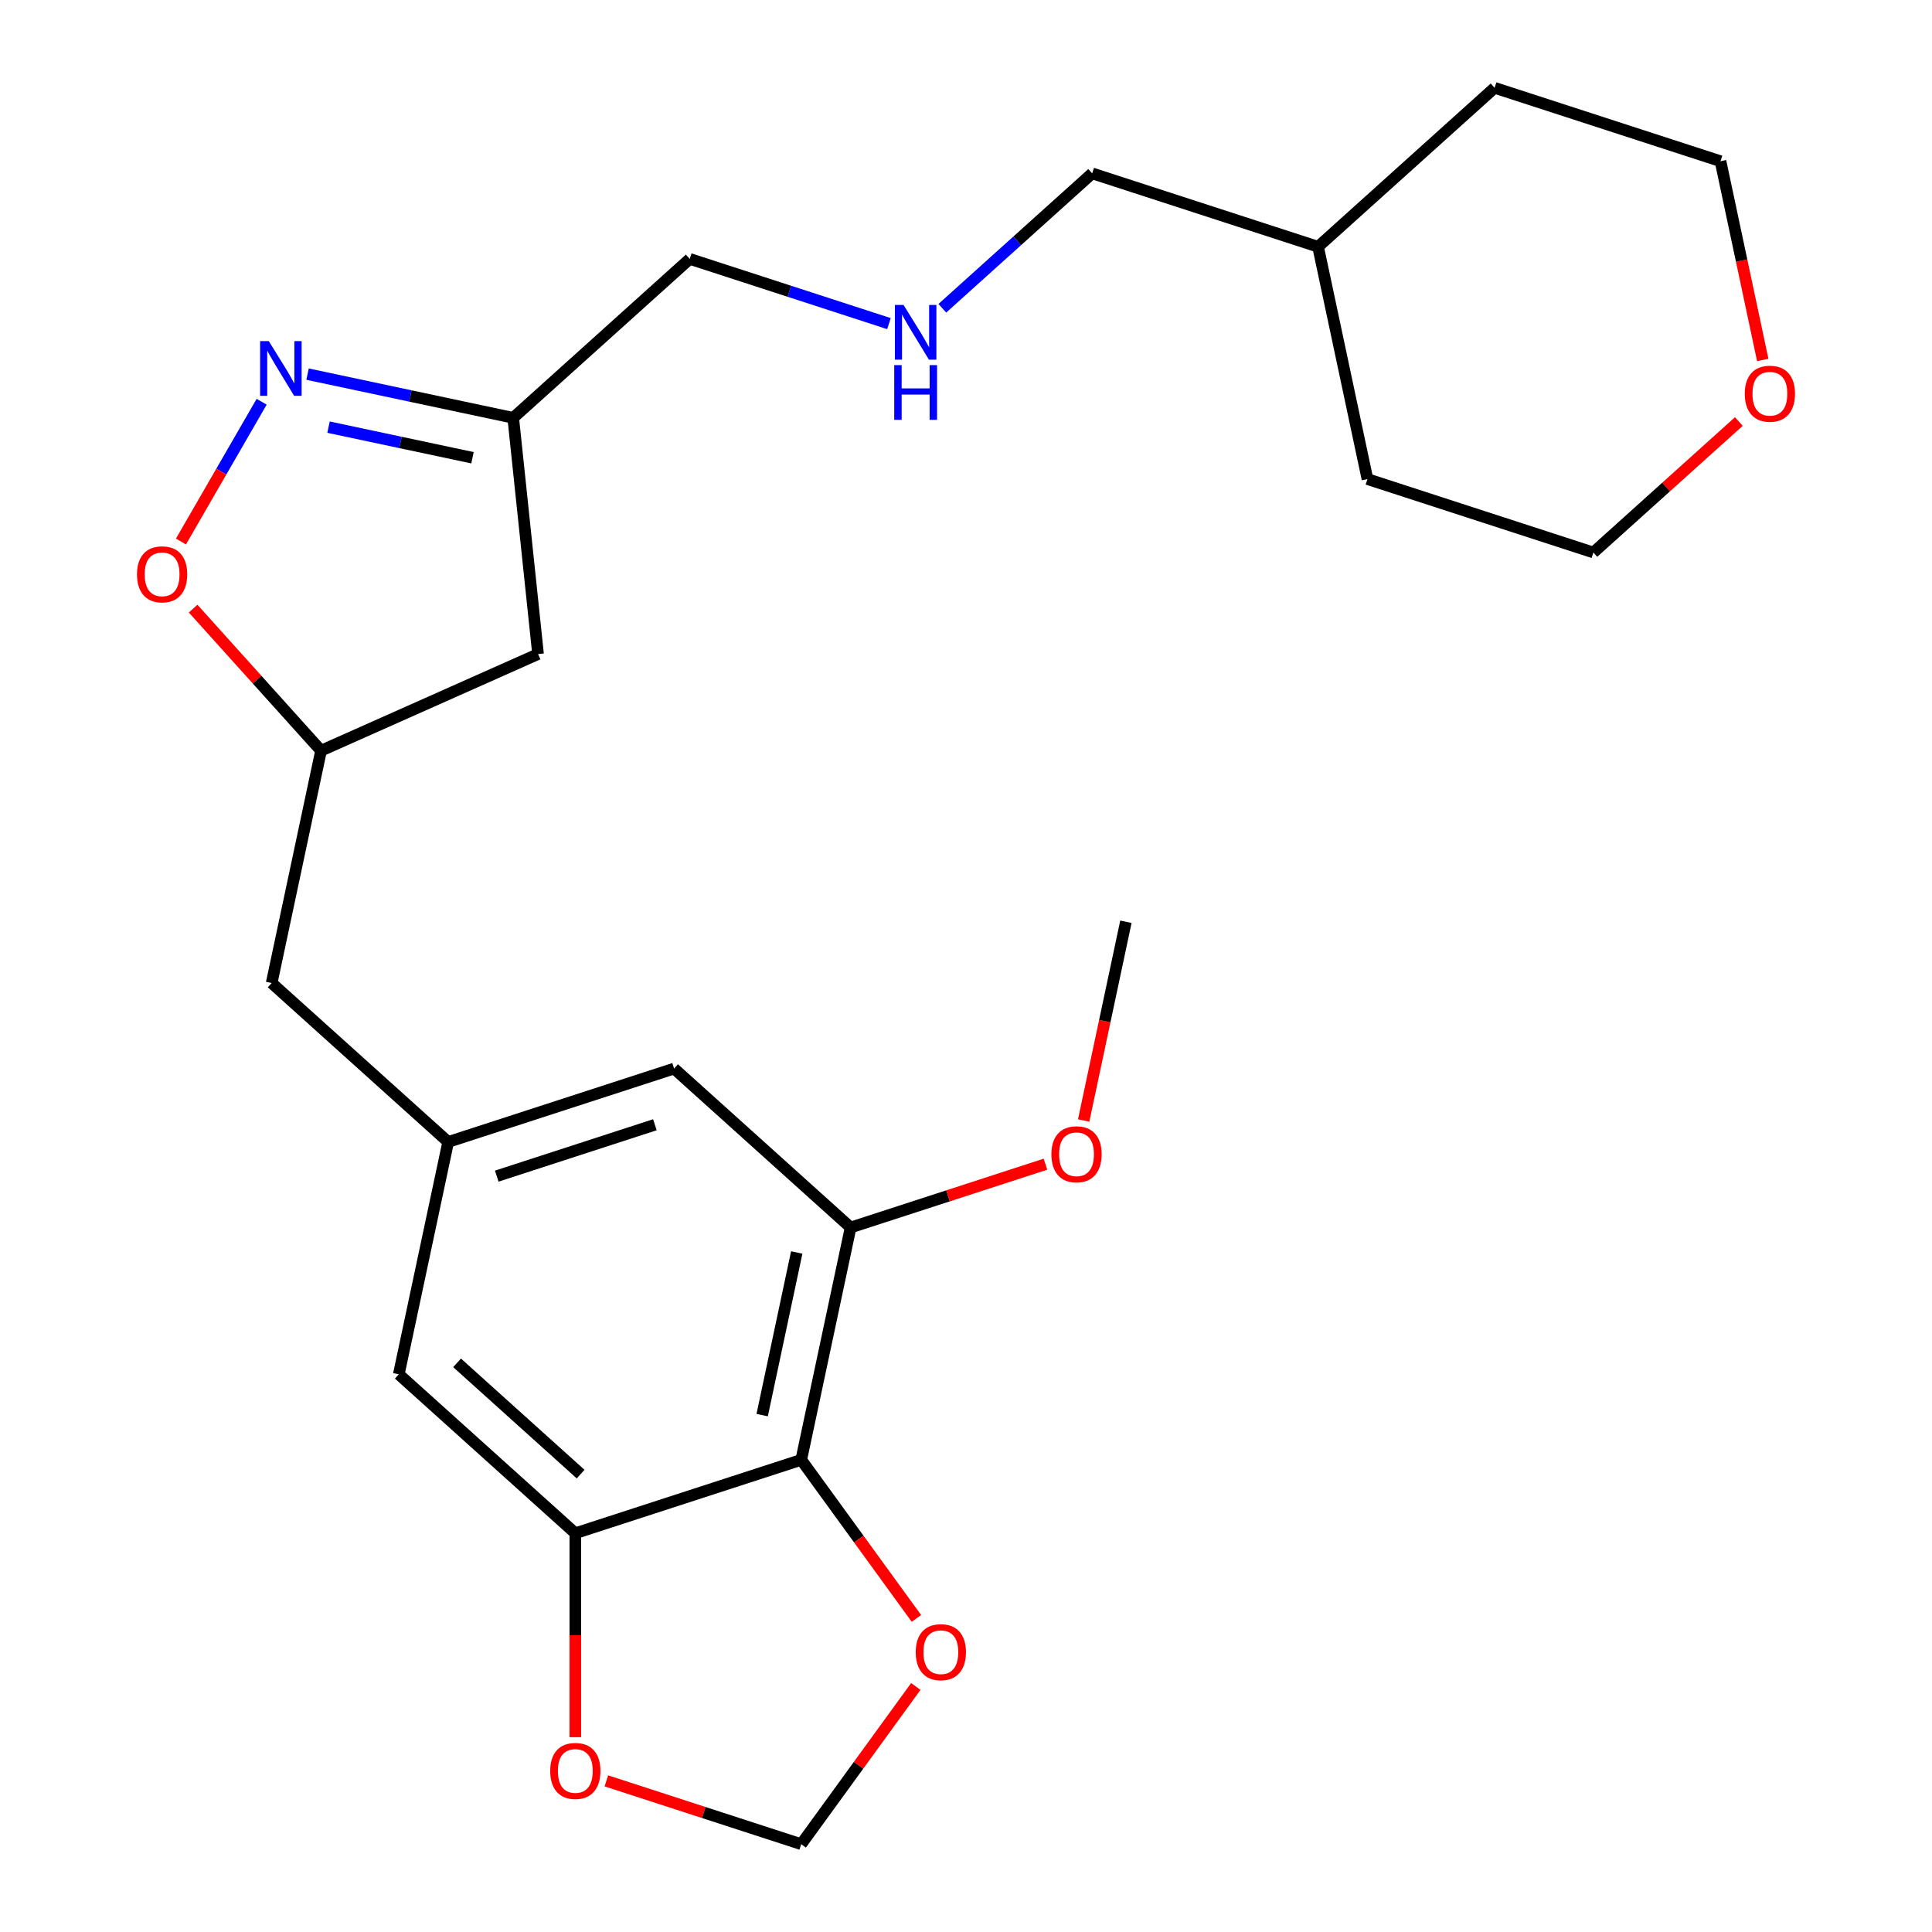 <?xml version='1.0' encoding='iso-8859-1'?>
<svg version='1.1' baseProfile='full'
              xmlns='http://www.w3.org/2000/svg'
                      xmlns:rdkit='http://www.rdkit.org/xml'
                      xmlns:xlink='http://www.w3.org/1999/xlink'
                  xml:space='preserve'
width='1000px' height='1000px' viewBox='0 0 1000 1000'>
<!-- END OF HEADER -->
<rect style='opacity:1.0;fill:#FFFFFF;stroke:none' width='1000' height='1000' x='0' y='0'> </rect>
<path class='bond-1' d='M 414.715,755.614 L 297.785,793.606' style='fill:none;fill-rule:evenodd;stroke:#000000;stroke-width:6px;stroke-linecap:butt;stroke-linejoin:miter;stroke-opacity:1' />
<path class='bond-2' d='M 414.715,755.614 L 440.277,635.354' style='fill:none;fill-rule:evenodd;stroke:#000000;stroke-width:6px;stroke-linecap:butt;stroke-linejoin:miter;stroke-opacity:1' />
<path class='bond-2' d='M 394.497,732.462 L 412.39,648.28' style='fill:none;fill-rule:evenodd;stroke:#000000;stroke-width:6px;stroke-linecap:butt;stroke-linejoin:miter;stroke-opacity:1' />
<path class='bond-6' d='M 414.715,755.614 L 444.529,796.65' style='fill:none;fill-rule:evenodd;stroke:#000000;stroke-width:6px;stroke-linecap:butt;stroke-linejoin:miter;stroke-opacity:1' />
<path class='bond-6' d='M 444.529,796.65 L 474.344,837.686' style='fill:none;fill-rule:evenodd;stroke:#FF0000;stroke-width:6px;stroke-linecap:butt;stroke-linejoin:miter;stroke-opacity:1' />
<path class='bond-0' d='M 135.431,207.943 L 114.547,244.116' style='fill:none;fill-rule:evenodd;stroke:#0000FF;stroke-width:6px;stroke-linecap:butt;stroke-linejoin:miter;stroke-opacity:1' />
<path class='bond-0' d='M 114.547,244.116 L 93.663,280.288' style='fill:none;fill-rule:evenodd;stroke:#FF0000;stroke-width:6px;stroke-linecap:butt;stroke-linejoin:miter;stroke-opacity:1' />
<path class='bond-27' d='M 159.195,193.646 L 212.418,204.959' style='fill:none;fill-rule:evenodd;stroke:#0000FF;stroke-width:6px;stroke-linecap:butt;stroke-linejoin:miter;stroke-opacity:1' />
<path class='bond-27' d='M 212.418,204.959 L 265.641,216.271' style='fill:none;fill-rule:evenodd;stroke:#000000;stroke-width:6px;stroke-linecap:butt;stroke-linejoin:miter;stroke-opacity:1' />
<path class='bond-27' d='M 170.049,221.091 L 207.305,229.011' style='fill:none;fill-rule:evenodd;stroke:#0000FF;stroke-width:6px;stroke-linecap:butt;stroke-linejoin:miter;stroke-opacity:1' />
<path class='bond-27' d='M 207.305,229.011 L 244.562,236.93' style='fill:none;fill-rule:evenodd;stroke:#000000;stroke-width:6px;stroke-linecap:butt;stroke-linejoin:miter;stroke-opacity:1' />
<path class='bond-7' d='M 297.785,793.606 L 297.785,846.383' style='fill:none;fill-rule:evenodd;stroke:#000000;stroke-width:6px;stroke-linecap:butt;stroke-linejoin:miter;stroke-opacity:1' />
<path class='bond-7' d='M 297.785,846.383 L 297.785,899.159' style='fill:none;fill-rule:evenodd;stroke:#FF0000;stroke-width:6px;stroke-linecap:butt;stroke-linejoin:miter;stroke-opacity:1' />
<path class='bond-8' d='M 297.785,793.606 L 206.418,711.339' style='fill:none;fill-rule:evenodd;stroke:#000000;stroke-width:6px;stroke-linecap:butt;stroke-linejoin:miter;stroke-opacity:1' />
<path class='bond-8' d='M 300.534,762.993 L 236.577,705.405' style='fill:none;fill-rule:evenodd;stroke:#000000;stroke-width:6px;stroke-linecap:butt;stroke-linejoin:miter;stroke-opacity:1' />
<path class='bond-9' d='M 440.277,635.354 L 348.909,553.086' style='fill:none;fill-rule:evenodd;stroke:#000000;stroke-width:6px;stroke-linecap:butt;stroke-linejoin:miter;stroke-opacity:1' />
<path class='bond-16' d='M 440.277,635.354 L 490.704,618.969' style='fill:none;fill-rule:evenodd;stroke:#000000;stroke-width:6px;stroke-linecap:butt;stroke-linejoin:miter;stroke-opacity:1' />
<path class='bond-16' d='M 490.704,618.969 L 541.132,602.584' style='fill:none;fill-rule:evenodd;stroke:#FF0000;stroke-width:6px;stroke-linecap:butt;stroke-linejoin:miter;stroke-opacity:1' />
<path class='bond-3' d='M 99.965,315.018 L 133.07,351.785' style='fill:none;fill-rule:evenodd;stroke:#FF0000;stroke-width:6px;stroke-linecap:butt;stroke-linejoin:miter;stroke-opacity:1' />
<path class='bond-3' d='M 133.07,351.785 L 166.175,388.551' style='fill:none;fill-rule:evenodd;stroke:#000000;stroke-width:6px;stroke-linecap:butt;stroke-linejoin:miter;stroke-opacity:1' />
<path class='bond-4' d='M 265.641,216.271 L 278.492,338.545' style='fill:none;fill-rule:evenodd;stroke:#000000;stroke-width:6px;stroke-linecap:butt;stroke-linejoin:miter;stroke-opacity:1' />
<path class='bond-17' d='M 265.641,216.271 L 357.008,134.004' style='fill:none;fill-rule:evenodd;stroke:#000000;stroke-width:6px;stroke-linecap:butt;stroke-linejoin:miter;stroke-opacity:1' />
<path class='bond-5' d='M 231.98,591.079 L 348.909,553.086' style='fill:none;fill-rule:evenodd;stroke:#000000;stroke-width:6px;stroke-linecap:butt;stroke-linejoin:miter;stroke-opacity:1' />
<path class='bond-5' d='M 257.118,608.766 L 338.969,582.171' style='fill:none;fill-rule:evenodd;stroke:#000000;stroke-width:6px;stroke-linecap:butt;stroke-linejoin:miter;stroke-opacity:1' />
<path class='bond-14' d='M 231.98,591.079 L 140.613,508.811' style='fill:none;fill-rule:evenodd;stroke:#000000;stroke-width:6px;stroke-linecap:butt;stroke-linejoin:miter;stroke-opacity:1' />
<path class='bond-26' d='M 231.98,591.079 L 206.418,711.339' style='fill:none;fill-rule:evenodd;stroke:#000000;stroke-width:6px;stroke-linecap:butt;stroke-linejoin:miter;stroke-opacity:1' />
<path class='bond-11' d='M 474.024,872.913 L 444.369,913.729' style='fill:none;fill-rule:evenodd;stroke:#FF0000;stroke-width:6px;stroke-linecap:butt;stroke-linejoin:miter;stroke-opacity:1' />
<path class='bond-11' d='M 444.369,913.729 L 414.715,954.545' style='fill:none;fill-rule:evenodd;stroke:#000000;stroke-width:6px;stroke-linecap:butt;stroke-linejoin:miter;stroke-opacity:1' />
<path class='bond-25' d='M 313.859,921.775 L 364.287,938.16' style='fill:none;fill-rule:evenodd;stroke:#FF0000;stroke-width:6px;stroke-linecap:butt;stroke-linejoin:miter;stroke-opacity:1' />
<path class='bond-25' d='M 364.287,938.16 L 414.715,954.545' style='fill:none;fill-rule:evenodd;stroke:#000000;stroke-width:6px;stroke-linecap:butt;stroke-linejoin:miter;stroke-opacity:1' />
<path class='bond-10' d='M 278.492,338.545 L 166.175,388.551' style='fill:none;fill-rule:evenodd;stroke:#000000;stroke-width:6px;stroke-linecap:butt;stroke-linejoin:miter;stroke-opacity:1' />
<path class='bond-12' d='M 166.175,388.551 L 140.613,508.811' style='fill:none;fill-rule:evenodd;stroke:#000000;stroke-width:6px;stroke-linecap:butt;stroke-linejoin:miter;stroke-opacity:1' />
<path class='bond-13' d='M 900.019,218.18 L 862.372,252.077' style='fill:none;fill-rule:evenodd;stroke:#FF0000;stroke-width:6px;stroke-linecap:butt;stroke-linejoin:miter;stroke-opacity:1' />
<path class='bond-13' d='M 862.372,252.077 L 824.725,285.974' style='fill:none;fill-rule:evenodd;stroke:#000000;stroke-width:6px;stroke-linecap:butt;stroke-linejoin:miter;stroke-opacity:1' />
<path class='bond-28' d='M 912.395,186.313 L 901.463,134.88' style='fill:none;fill-rule:evenodd;stroke:#FF0000;stroke-width:6px;stroke-linecap:butt;stroke-linejoin:miter;stroke-opacity:1' />
<path class='bond-28' d='M 901.463,134.88 L 890.53,83.447' style='fill:none;fill-rule:evenodd;stroke:#000000;stroke-width:6px;stroke-linecap:butt;stroke-linejoin:miter;stroke-opacity:1' />
<path class='bond-15' d='M 460.124,167.508 L 408.566,150.756' style='fill:none;fill-rule:evenodd;stroke:#0000FF;stroke-width:6px;stroke-linecap:butt;stroke-linejoin:miter;stroke-opacity:1' />
<path class='bond-15' d='M 408.566,150.756 L 357.008,134.004' style='fill:none;fill-rule:evenodd;stroke:#000000;stroke-width:6px;stroke-linecap:butt;stroke-linejoin:miter;stroke-opacity:1' />
<path class='bond-18' d='M 487.751,159.559 L 526.528,124.644' style='fill:none;fill-rule:evenodd;stroke:#0000FF;stroke-width:6px;stroke-linecap:butt;stroke-linejoin:miter;stroke-opacity:1' />
<path class='bond-18' d='M 526.528,124.644 L 565.305,89.729' style='fill:none;fill-rule:evenodd;stroke:#000000;stroke-width:6px;stroke-linecap:butt;stroke-linejoin:miter;stroke-opacity:1' />
<path class='bond-22' d='M 560.903,579.967 L 571.835,528.534' style='fill:none;fill-rule:evenodd;stroke:#FF0000;stroke-width:6px;stroke-linecap:butt;stroke-linejoin:miter;stroke-opacity:1' />
<path class='bond-22' d='M 571.835,528.534 L 582.768,477.101' style='fill:none;fill-rule:evenodd;stroke:#000000;stroke-width:6px;stroke-linecap:butt;stroke-linejoin:miter;stroke-opacity:1' />
<path class='bond-19' d='M 565.305,89.729 L 682.234,127.722' style='fill:none;fill-rule:evenodd;stroke:#000000;stroke-width:6px;stroke-linecap:butt;stroke-linejoin:miter;stroke-opacity:1' />
<path class='bond-23' d='M 682.234,127.722 L 773.601,45.455' style='fill:none;fill-rule:evenodd;stroke:#000000;stroke-width:6px;stroke-linecap:butt;stroke-linejoin:miter;stroke-opacity:1' />
<path class='bond-24' d='M 682.234,127.722 L 707.796,247.982' style='fill:none;fill-rule:evenodd;stroke:#000000;stroke-width:6px;stroke-linecap:butt;stroke-linejoin:miter;stroke-opacity:1' />
<path class='bond-20' d='M 890.53,83.447 L 773.601,45.455' style='fill:none;fill-rule:evenodd;stroke:#000000;stroke-width:6px;stroke-linecap:butt;stroke-linejoin:miter;stroke-opacity:1' />
<path class='bond-21' d='M 824.725,285.974 L 707.796,247.982' style='fill:none;fill-rule:evenodd;stroke:#000000;stroke-width:6px;stroke-linecap:butt;stroke-linejoin:miter;stroke-opacity:1' />
<path  class='atom-1' d='M 139.121 176.549
L 148.401 191.549
Q 149.321 193.029, 150.801 195.709
Q 152.281 198.389, 152.361 198.549
L 152.361 176.549
L 156.121 176.549
L 156.121 204.869
L 152.241 204.869
L 142.281 188.469
Q 141.121 186.549, 139.881 184.349
Q 138.681 182.149, 138.321 181.469
L 138.321 204.869
L 134.641 204.869
L 134.641 176.549
L 139.121 176.549
' fill='#0000FF'/>
<path  class='atom-4' d='M 70.908 297.264
Q 70.908 290.464, 74.268 286.664
Q 77.628 282.864, 83.908 282.864
Q 90.188 282.864, 93.548 286.664
Q 96.908 290.464, 96.908 297.264
Q 96.908 304.144, 93.508 308.064
Q 90.108 311.944, 83.908 311.944
Q 77.668 311.944, 74.268 308.064
Q 70.908 304.184, 70.908 297.264
M 83.908 308.744
Q 88.228 308.744, 90.548 305.864
Q 92.908 302.944, 92.908 297.264
Q 92.908 291.704, 90.548 288.904
Q 88.228 286.064, 83.908 286.064
Q 79.588 286.064, 77.228 288.864
Q 74.908 291.664, 74.908 297.264
Q 74.908 302.984, 77.228 305.864
Q 79.588 308.744, 83.908 308.744
' fill='#FF0000'/>
<path  class='atom-7' d='M 473.981 855.16
Q 473.981 848.36, 477.341 844.56
Q 480.701 840.76, 486.981 840.76
Q 493.261 840.76, 496.621 844.56
Q 499.981 848.36, 499.981 855.16
Q 499.981 862.04, 496.581 865.96
Q 493.181 869.84, 486.981 869.84
Q 480.741 869.84, 477.341 865.96
Q 473.981 862.08, 473.981 855.16
M 486.981 866.64
Q 491.301 866.64, 493.621 863.76
Q 495.981 860.84, 495.981 855.16
Q 495.981 849.6, 493.621 846.8
Q 491.301 843.96, 486.981 843.96
Q 482.661 843.96, 480.301 846.76
Q 477.981 849.56, 477.981 855.16
Q 477.981 860.88, 480.301 863.76
Q 482.661 866.64, 486.981 866.64
' fill='#FF0000'/>
<path  class='atom-8' d='M 284.785 916.633
Q 284.785 909.833, 288.145 906.033
Q 291.505 902.233, 297.785 902.233
Q 304.065 902.233, 307.425 906.033
Q 310.785 909.833, 310.785 916.633
Q 310.785 923.513, 307.385 927.433
Q 303.985 931.313, 297.785 931.313
Q 291.545 931.313, 288.145 927.433
Q 284.785 923.553, 284.785 916.633
M 297.785 928.113
Q 302.105 928.113, 304.425 925.233
Q 306.785 922.313, 306.785 916.633
Q 306.785 911.073, 304.425 908.273
Q 302.105 905.433, 297.785 905.433
Q 293.465 905.433, 291.105 908.233
Q 288.785 911.033, 288.785 916.633
Q 288.785 922.353, 291.105 925.233
Q 293.465 928.113, 297.785 928.113
' fill='#FF0000'/>
<path  class='atom-14' d='M 903.092 203.787
Q 903.092 196.987, 906.452 193.187
Q 909.812 189.387, 916.092 189.387
Q 922.372 189.387, 925.732 193.187
Q 929.092 196.987, 929.092 203.787
Q 929.092 210.667, 925.692 214.587
Q 922.292 218.467, 916.092 218.467
Q 909.852 218.467, 906.452 214.587
Q 903.092 210.707, 903.092 203.787
M 916.092 215.267
Q 920.412 215.267, 922.732 212.387
Q 925.092 209.467, 925.092 203.787
Q 925.092 198.227, 922.732 195.427
Q 920.412 192.587, 916.092 192.587
Q 911.772 192.587, 909.412 195.387
Q 907.092 198.187, 907.092 203.787
Q 907.092 209.507, 909.412 212.387
Q 911.772 215.267, 916.092 215.267
' fill='#FF0000'/>
<path  class='atom-16' d='M 467.677 157.837
L 476.957 172.837
Q 477.877 174.317, 479.357 176.997
Q 480.837 179.677, 480.917 179.837
L 480.917 157.837
L 484.677 157.837
L 484.677 186.157
L 480.797 186.157
L 470.837 169.757
Q 469.677 167.837, 468.437 165.637
Q 467.237 163.437, 466.877 162.757
L 466.877 186.157
L 463.197 186.157
L 463.197 157.837
L 467.677 157.837
' fill='#0000FF'/>
<path  class='atom-16' d='M 462.857 188.989
L 466.697 188.989
L 466.697 201.029
L 481.177 201.029
L 481.177 188.989
L 485.017 188.989
L 485.017 217.309
L 481.177 217.309
L 481.177 204.229
L 466.697 204.229
L 466.697 217.309
L 462.857 217.309
L 462.857 188.989
' fill='#0000FF'/>
<path  class='atom-17' d='M 544.206 597.441
Q 544.206 590.641, 547.566 586.841
Q 550.926 583.041, 557.206 583.041
Q 563.486 583.041, 566.846 586.841
Q 570.206 590.641, 570.206 597.441
Q 570.206 604.321, 566.806 608.241
Q 563.406 612.121, 557.206 612.121
Q 550.966 612.121, 547.566 608.241
Q 544.206 604.361, 544.206 597.441
M 557.206 608.921
Q 561.526 608.921, 563.846 606.041
Q 566.206 603.121, 566.206 597.441
Q 566.206 591.881, 563.846 589.081
Q 561.526 586.241, 557.206 586.241
Q 552.886 586.241, 550.526 589.041
Q 548.206 591.841, 548.206 597.441
Q 548.206 603.161, 550.526 606.041
Q 552.886 608.921, 557.206 608.921
' fill='#FF0000'/>
</svg>
